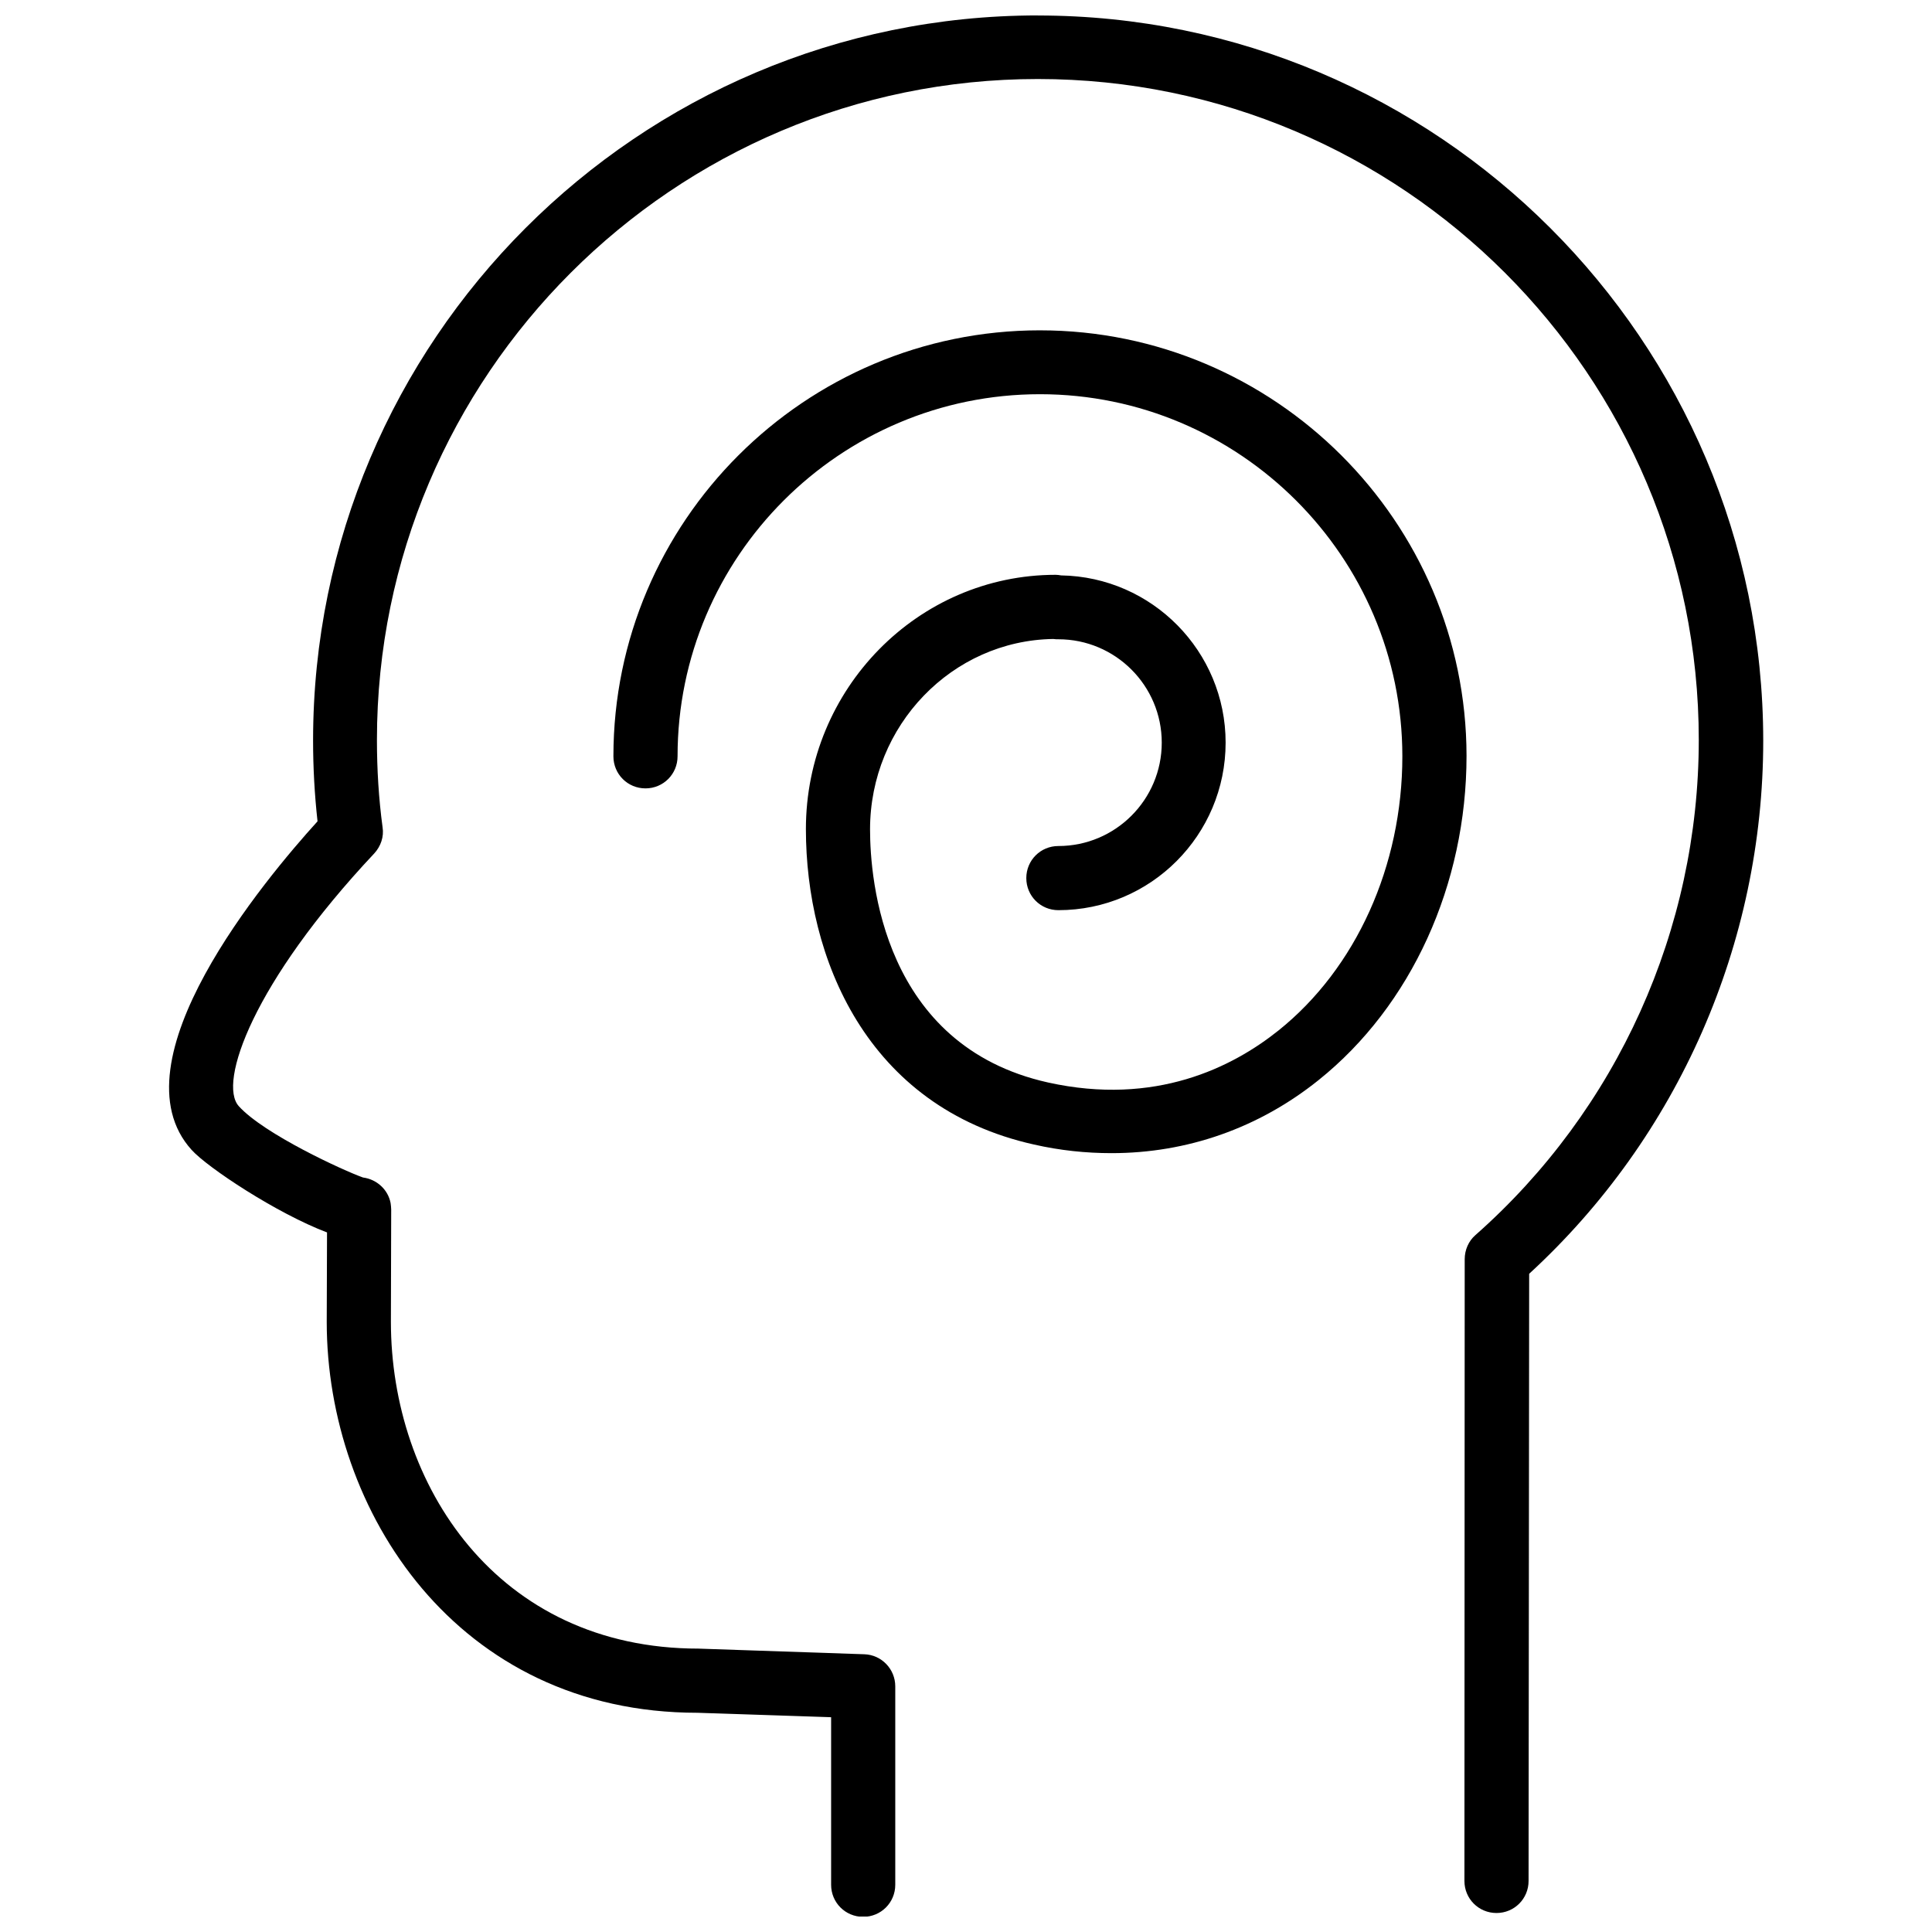 <?xml version="1.0" encoding="UTF-8"?>
<!-- Uploaded to: SVG Repo, www.svgrepo.com, Generator: SVG Repo Mixer Tools -->
<svg width="800px" height="800px" version="1.1" viewBox="144 144 512 512" xmlns="http://www.w3.org/2000/svg">
 <defs>
  <clipPath id="a">
   <path d="m188 148.09h424v503.81h-424z"/>
  </clipPath>
 </defs>
 <g clip-path="url(#a)">
  <path d="m419.05 148.09c-105.96 0-192.08 86.199-192.08 192.16 0 7.164 0.395 14.328 1.18 21.41-13.934 15.352-54.473 63.762-33.379 87.066 4.25 4.723 22.594 16.848 35.895 21.883l-0.078 23.695c0 50.223 34.559 103.6 98.242 103.6l35.426 1.18v44.398c0 4.723 3.777 8.5 8.5 8.5s8.5-3.777 8.5-8.5v-52.586c0-4.566-3.621-8.344-8.188-8.5l-43.918-1.496c-53.531 0-81.555-43.531-81.555-86.594l0.078-29.758c0-0.551-0.078-1.102-0.156-1.73-0.707-3.621-3.699-6.297-7.32-6.769-5.117-1.812-26.215-11.492-32.906-18.895-5.59-6.141 3.777-32.828 35.895-66.992 1.73-1.891 2.598-4.41 2.203-6.926-1.023-7.559-1.496-15.352-1.496-23.145 0-96.59 78.562-175.15 175.15-175.15 96.59 0 175.15 78.562 175.15 175.15 0 50.145-21.57 98.008-59.199 131.23-1.812 1.574-2.832 3.938-2.832 6.375l-0.074 164.77c0 4.723 3.777 8.5 8.5 8.5s8.5-3.777 8.5-8.5l0.156-160.9c39.516-36.289 62.031-87.617 62.031-141.3-0.074-105.96-86.27-192.16-192.23-192.16z"/>
 </g>
 <path d="m419.6 231.54c-62.348 0-113.04 50.695-113.04 112.89 0 4.723 3.777 8.5 8.5 8.5s8.5-3.777 8.5-8.5c0-52.898 43.059-95.961 96.039-95.961 52.898 0 96.039 43.059 96.039 95.961 0 29.047-12.281 56.207-32.828 72.66-12.203 9.762-32.668 20.074-61.086 13.777-43.77-9.762-47.152-53.766-47.152-67.07 0-27.551 21.727-50.066 48.57-50.461 0.473 0.078 0.867 0.078 1.34 0.078 15.113 0 27.395 12.281 27.395 27.395 0 15.113-12.281 27.395-27.395 27.395-4.723 0-8.5 3.777-8.5 8.5 0 4.723 3.777 8.5 8.5 8.5 24.48 0 44.32-19.918 44.32-44.398 0-24.168-19.445-43.926-43.609-44.32-0.473-0.078-0.945-0.156-1.418-0.156-36.527 0-66.203 30.23-66.203 67.383 0 33.93 15.902 73.684 60.457 83.602 6.926 1.574 13.777 2.281 20.547 2.281 19.996 0 38.965-6.613 54.867-19.363 24.562-19.68 39.203-51.797 39.203-85.961-0.082-62.031-50.777-112.73-113.04-112.73z"/>
</svg>